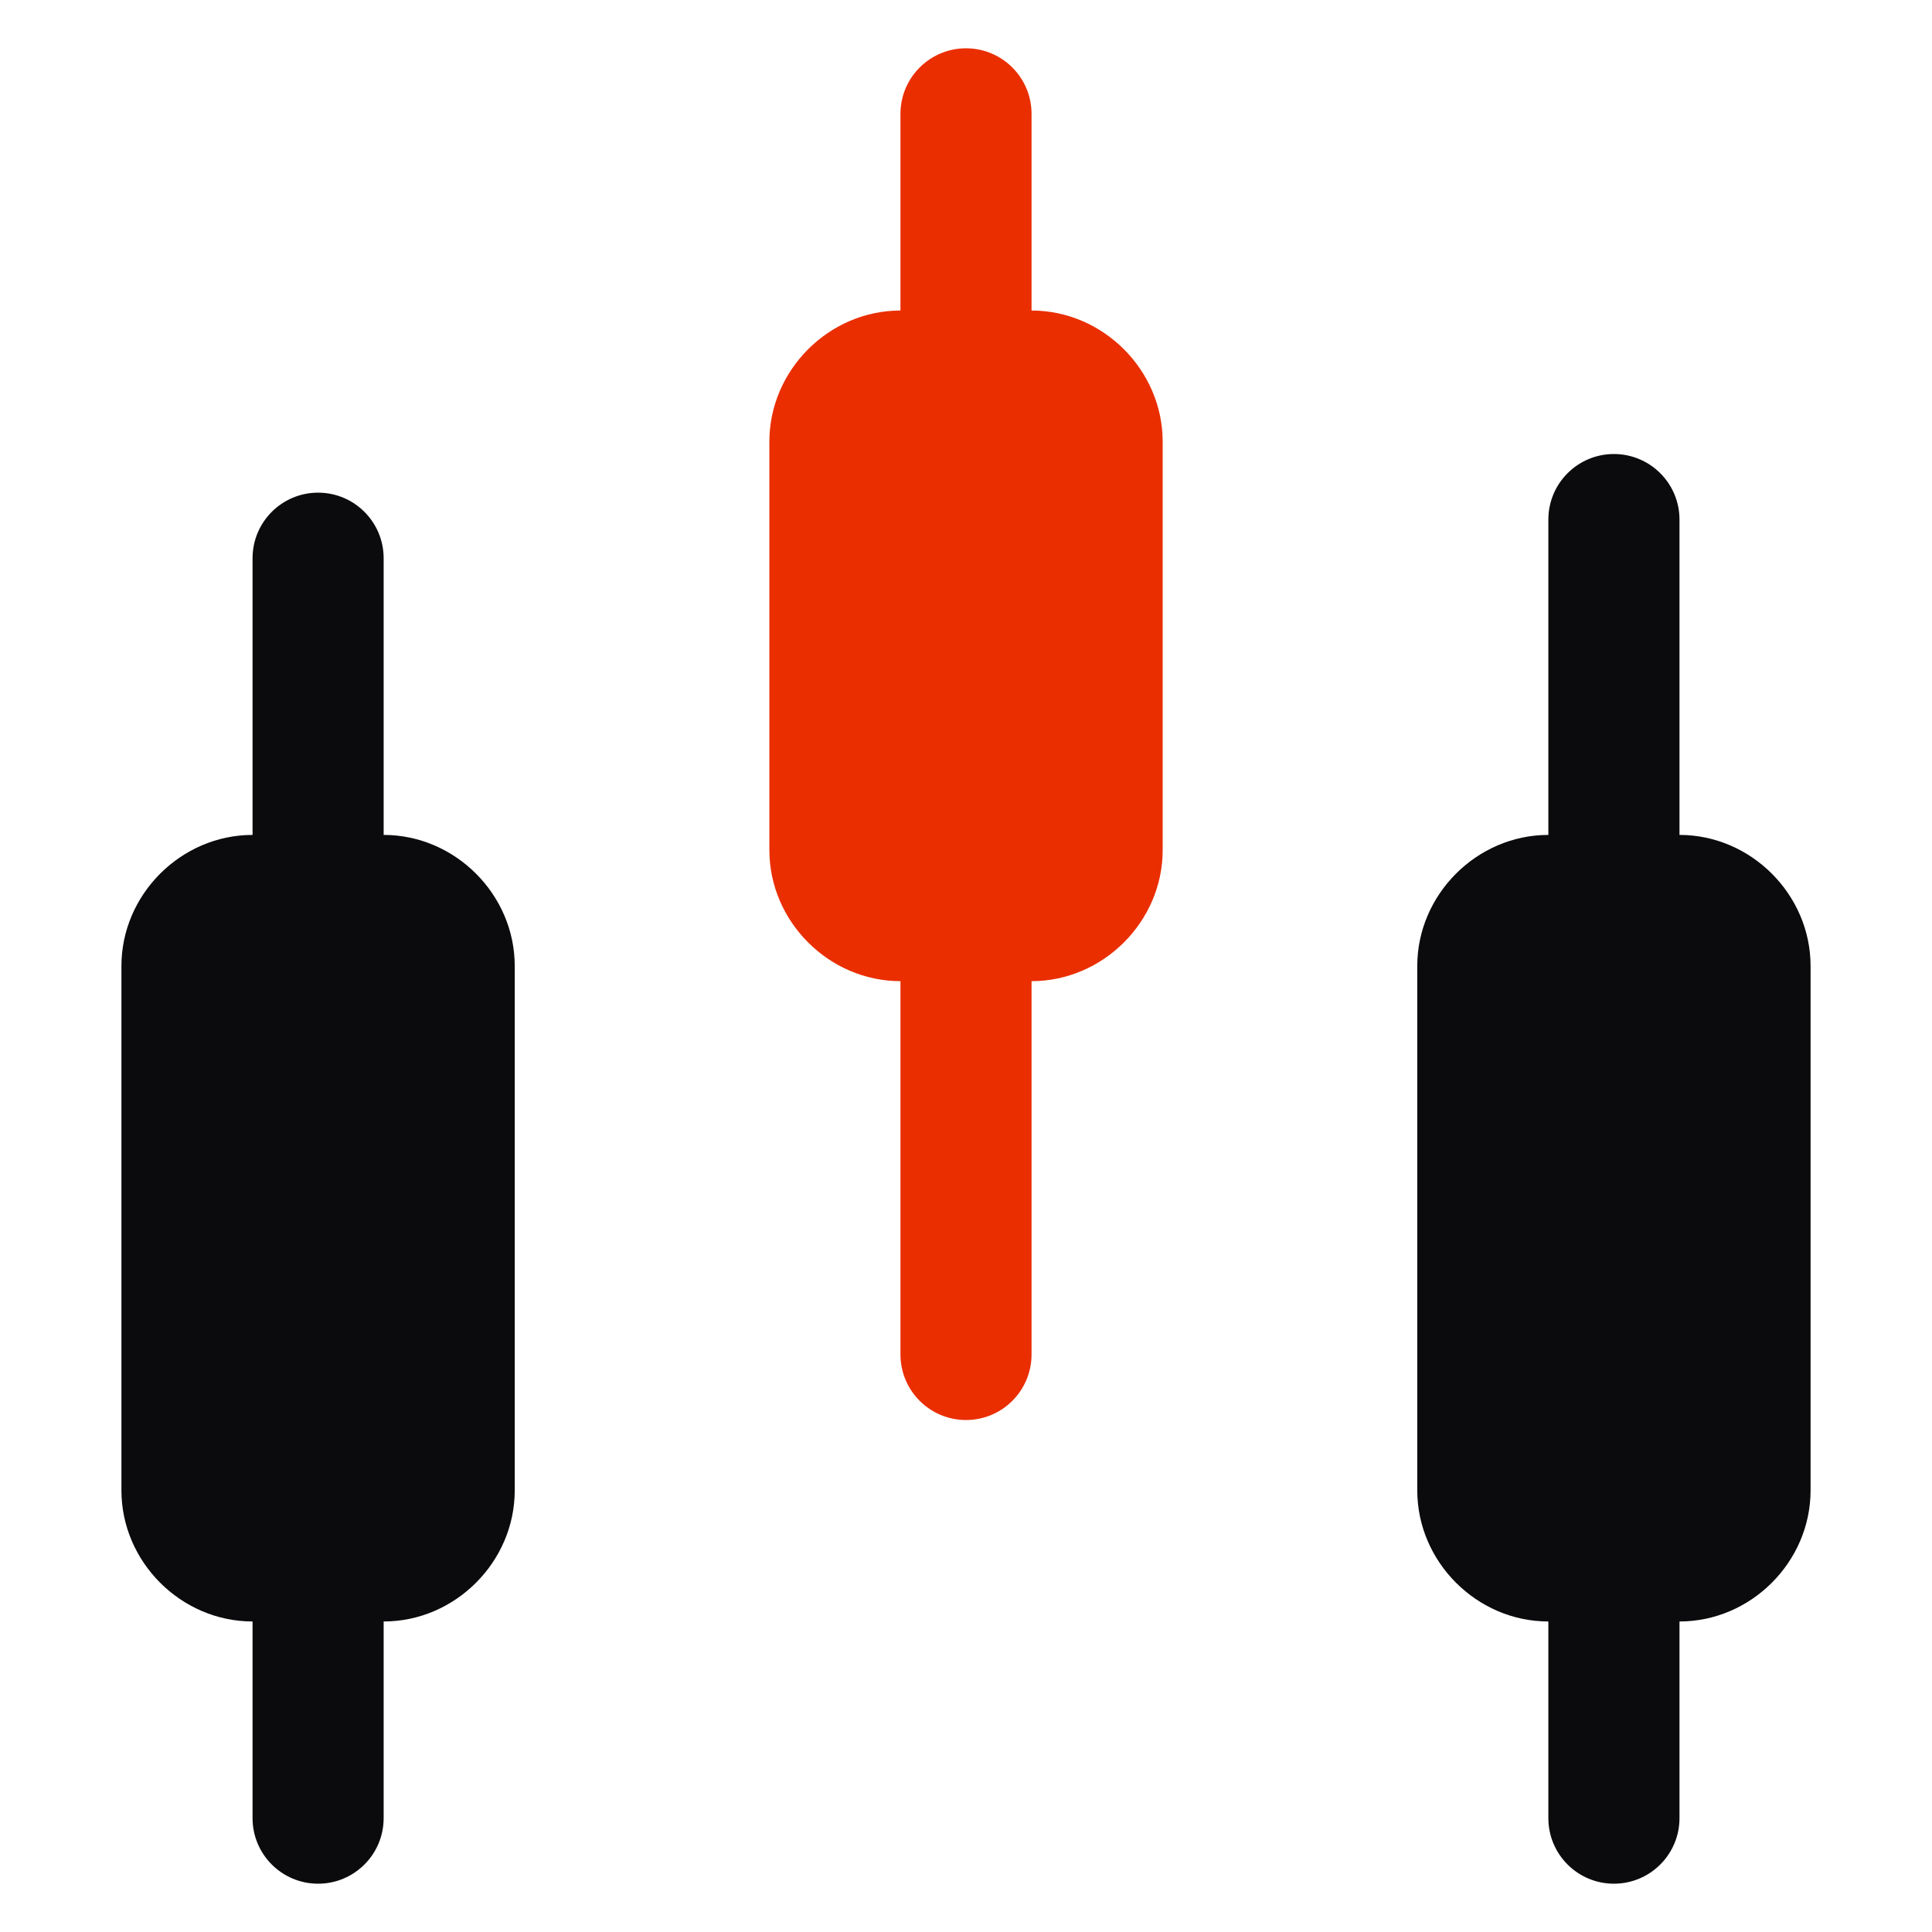 <svg width="40" height="40" viewBox="0 0 40 40" fill="none" xmlns="http://www.w3.org/2000/svg">
<path fill-rule="evenodd" clip-rule="evenodd" d="M33.414 9.4C32.665 9.4 32.057 10.008 32.057 10.757V17.286C30.577 17.286 29.343 18.52 29.343 20V30.857C29.343 32.337 30.577 33.571 32.057 33.571V37.643C32.057 38.392 32.665 39 33.414 39C34.164 39 34.772 38.392 34.772 37.643V33.571C36.252 33.571 37.486 32.337 37.486 30.857V20C37.486 18.52 36.252 17.286 34.772 17.286V10.757C34.772 10.008 34.164 9.4 33.414 9.4Z" fill="#0B0B0D"/>
<path fill-rule="evenodd" clip-rule="evenodd" d="M20 1C19.251 1 18.643 1.608 18.643 2.357V6.429C17.163 6.429 15.929 7.663 15.929 9.143V17.6C15.929 19.08 17.163 20.314 18.643 20.314V28.043C18.643 28.792 19.251 29.4 20 29.4C20.75 29.4 21.357 28.792 21.357 28.043V20.314C22.837 20.314 24.072 19.08 24.072 17.6V9.143C24.072 7.663 22.837 6.429 21.357 6.429V2.357C21.357 1.608 20.75 1 20 1Z" fill="#EA2E00"/>
<path fill-rule="evenodd" clip-rule="evenodd" d="M6.586 10.2C5.836 10.2 5.229 10.808 5.229 11.557V17.286C3.748 17.286 2.514 18.52 2.514 20V30.857C2.514 32.337 3.748 33.571 5.229 33.571V37.643C5.229 38.392 5.836 39 6.586 39C7.335 39 7.943 38.392 7.943 37.643V33.571C9.423 33.571 10.657 32.337 10.657 30.857V20C10.657 18.52 9.423 17.286 7.943 17.286V11.557C7.943 10.808 7.335 10.2 6.586 10.2Z" fill="#0B0B0D"/>
</svg>

